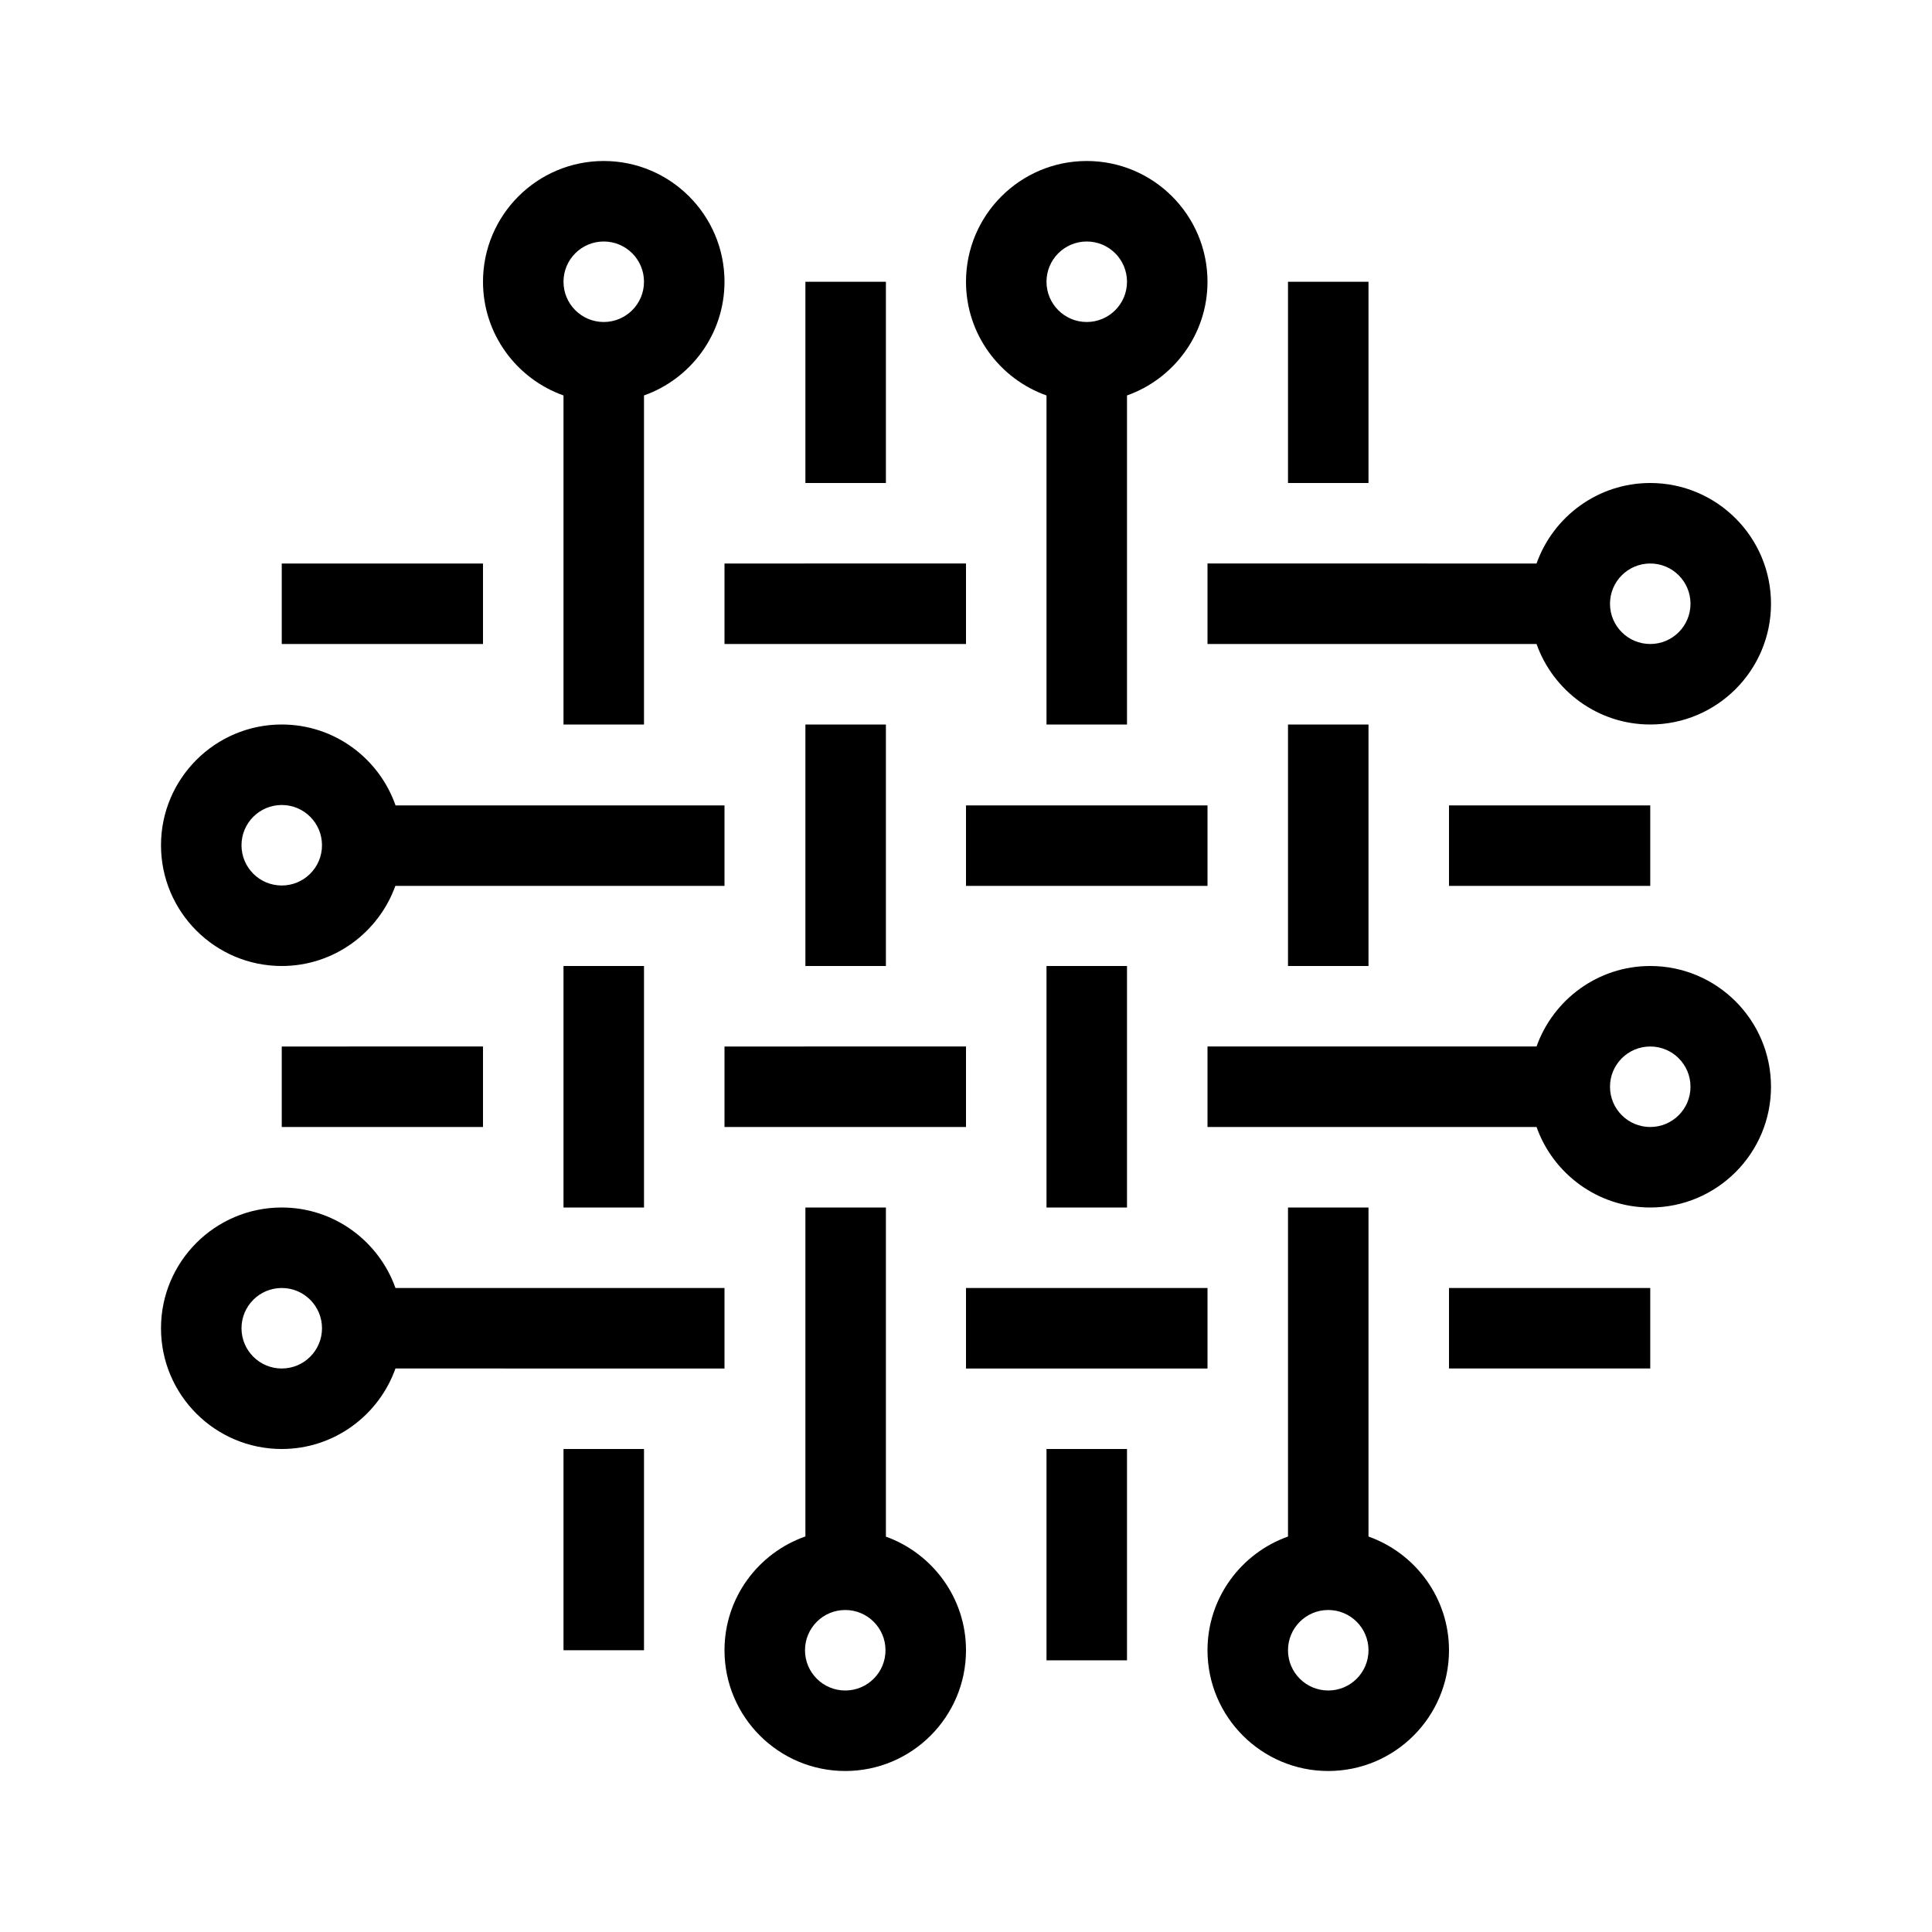 <?xml version="1.0" encoding="utf-8"?>
<!-- Generator: Adobe Illustrator 28.2.0, SVG Export Plug-In . SVG Version: 6.00 Build 0)  -->
<svg version="1.1" id="Icon_x5F_contour" xmlns="http://www.w3.org/2000/svg" xmlns:xlink="http://www.w3.org/1999/xlink" x="0px"
	 y="0px" viewBox="0 0 192 192" style="enable-background:new 0 0 192 192;" xml:space="preserve">
<path d="M56,96h8v24h-8V96z M56,144v20h8v-20H56z M48,28c0-6.62,5.38-12,12-12s12,5.38,12,12c0,5.21-3.35,9.65-8,11.3V72h-8V39.3
	C51.35,37.65,48,33.21,48,28z M56,28c0,2.21,1.79,4,4,4s4-1.79,4-4s-1.79-4-4-4S56,25.79,56,28z M104,120h8V96h-8V120z M104,144v21
	h8v-21H104z M96,28c0-6.62,5.38-12,12-12s12,5.38,12,12c0,5.21-3.35,9.65-8,11.3V72h-8V39.3C99.35,37.65,96,33.21,96,28z M104,28
	c0,2.21,1.79,4,4,4s4-1.79,4-4s-1.79-4-4-4S104,25.79,104,28z M88.04,72h-8v24h8V72z M88.04,48V28h-8v20H88.04z M96,164
	c0,6.62-5.38,12-12,12s-12-5.38-12-12c0-5.23,3.36-9.67,8.04-11.31V120h8v32.71C92.67,154.38,96,158.8,96,164z M88,164
	c0-2.21-1.79-4-4-4s-4,1.79-4,4s1.79,4,4,4S88,166.21,88,164z M128,96h8V72h-8V96z M136,48V28h-8v20H136z M144,164
	c0,6.62-5.38,12-12,12s-12-5.38-12-12c0-5.21,3.35-9.65,8-11.3V120h8v32.7C140.65,154.35,144,158.79,144,164z M136,164
	c0-2.21-1.79-4-4-4s-4,1.79-4,4s1.79,4,4,4S136,166.21,136,164z M152.7,56c1.65-4.65,6.09-8,11.3-8c6.62,0,12,5.38,12,12
	s-5.38,12-12,12c-5.21,0-9.65-3.35-11.3-8H120v-8H152.7z M160,60c0,2.21,1.79,4,4,4s4-1.79,4-4s-1.79-4-4-4S160,57.79,160,60z
	 M72,64h24v-8H72V64z M48,56H28v8h20V56z M72,112h24v-8H72V112z M28,112h20v-8H28V112z M176,108c0,6.62-5.38,12-12,12
	c-5.21,0-9.65-3.35-11.3-8H120v-8h32.7c1.65-4.65,6.09-8,11.3-8C170.62,96,176,101.38,176,108z M168,108c0-2.21-1.79-4-4-4
	s-4,1.79-4,4s1.79,4,4,4S168,110.21,168,108z M120,80.04H96v8h24V80.04z M144,88.04h20v-8h-20V88.04z M16,84c0-6.62,5.38-12,12-12
	c5.23,0,9.67,3.36,11.31,8.04H72v8H39.29C37.62,92.67,33.2,96,28,96C21.38,96,16,90.62,16,84z M24,84c0,2.21,1.79,4,4,4s4-1.79,4-4
	s-1.79-4-4-4S24,81.79,24,84z M39.3,136c-1.65,4.65-6.09,8-11.3,8c-6.62,0-12-5.38-12-12s5.38-12,12-12c5.21,0,9.65,3.35,11.3,8H72
	v8H39.3z M32,132c0-2.21-1.79-4-4-4s-4,1.79-4,4s1.79,4,4,4S32,134.21,32,132z M120,128H96v8h24V128z M144,136h20v-8h-20V136z"/>
<g>
</g>
<g>
</g>
<g>
</g>
<g>
</g>
<g>
</g>
<g>
</g>
<g>
</g>
<g>
</g>
<g>
</g>
<g>
</g>
<g>
</g>
<g>
</g>
<g>
</g>
<g>
</g>
<g>
</g>
</svg>
